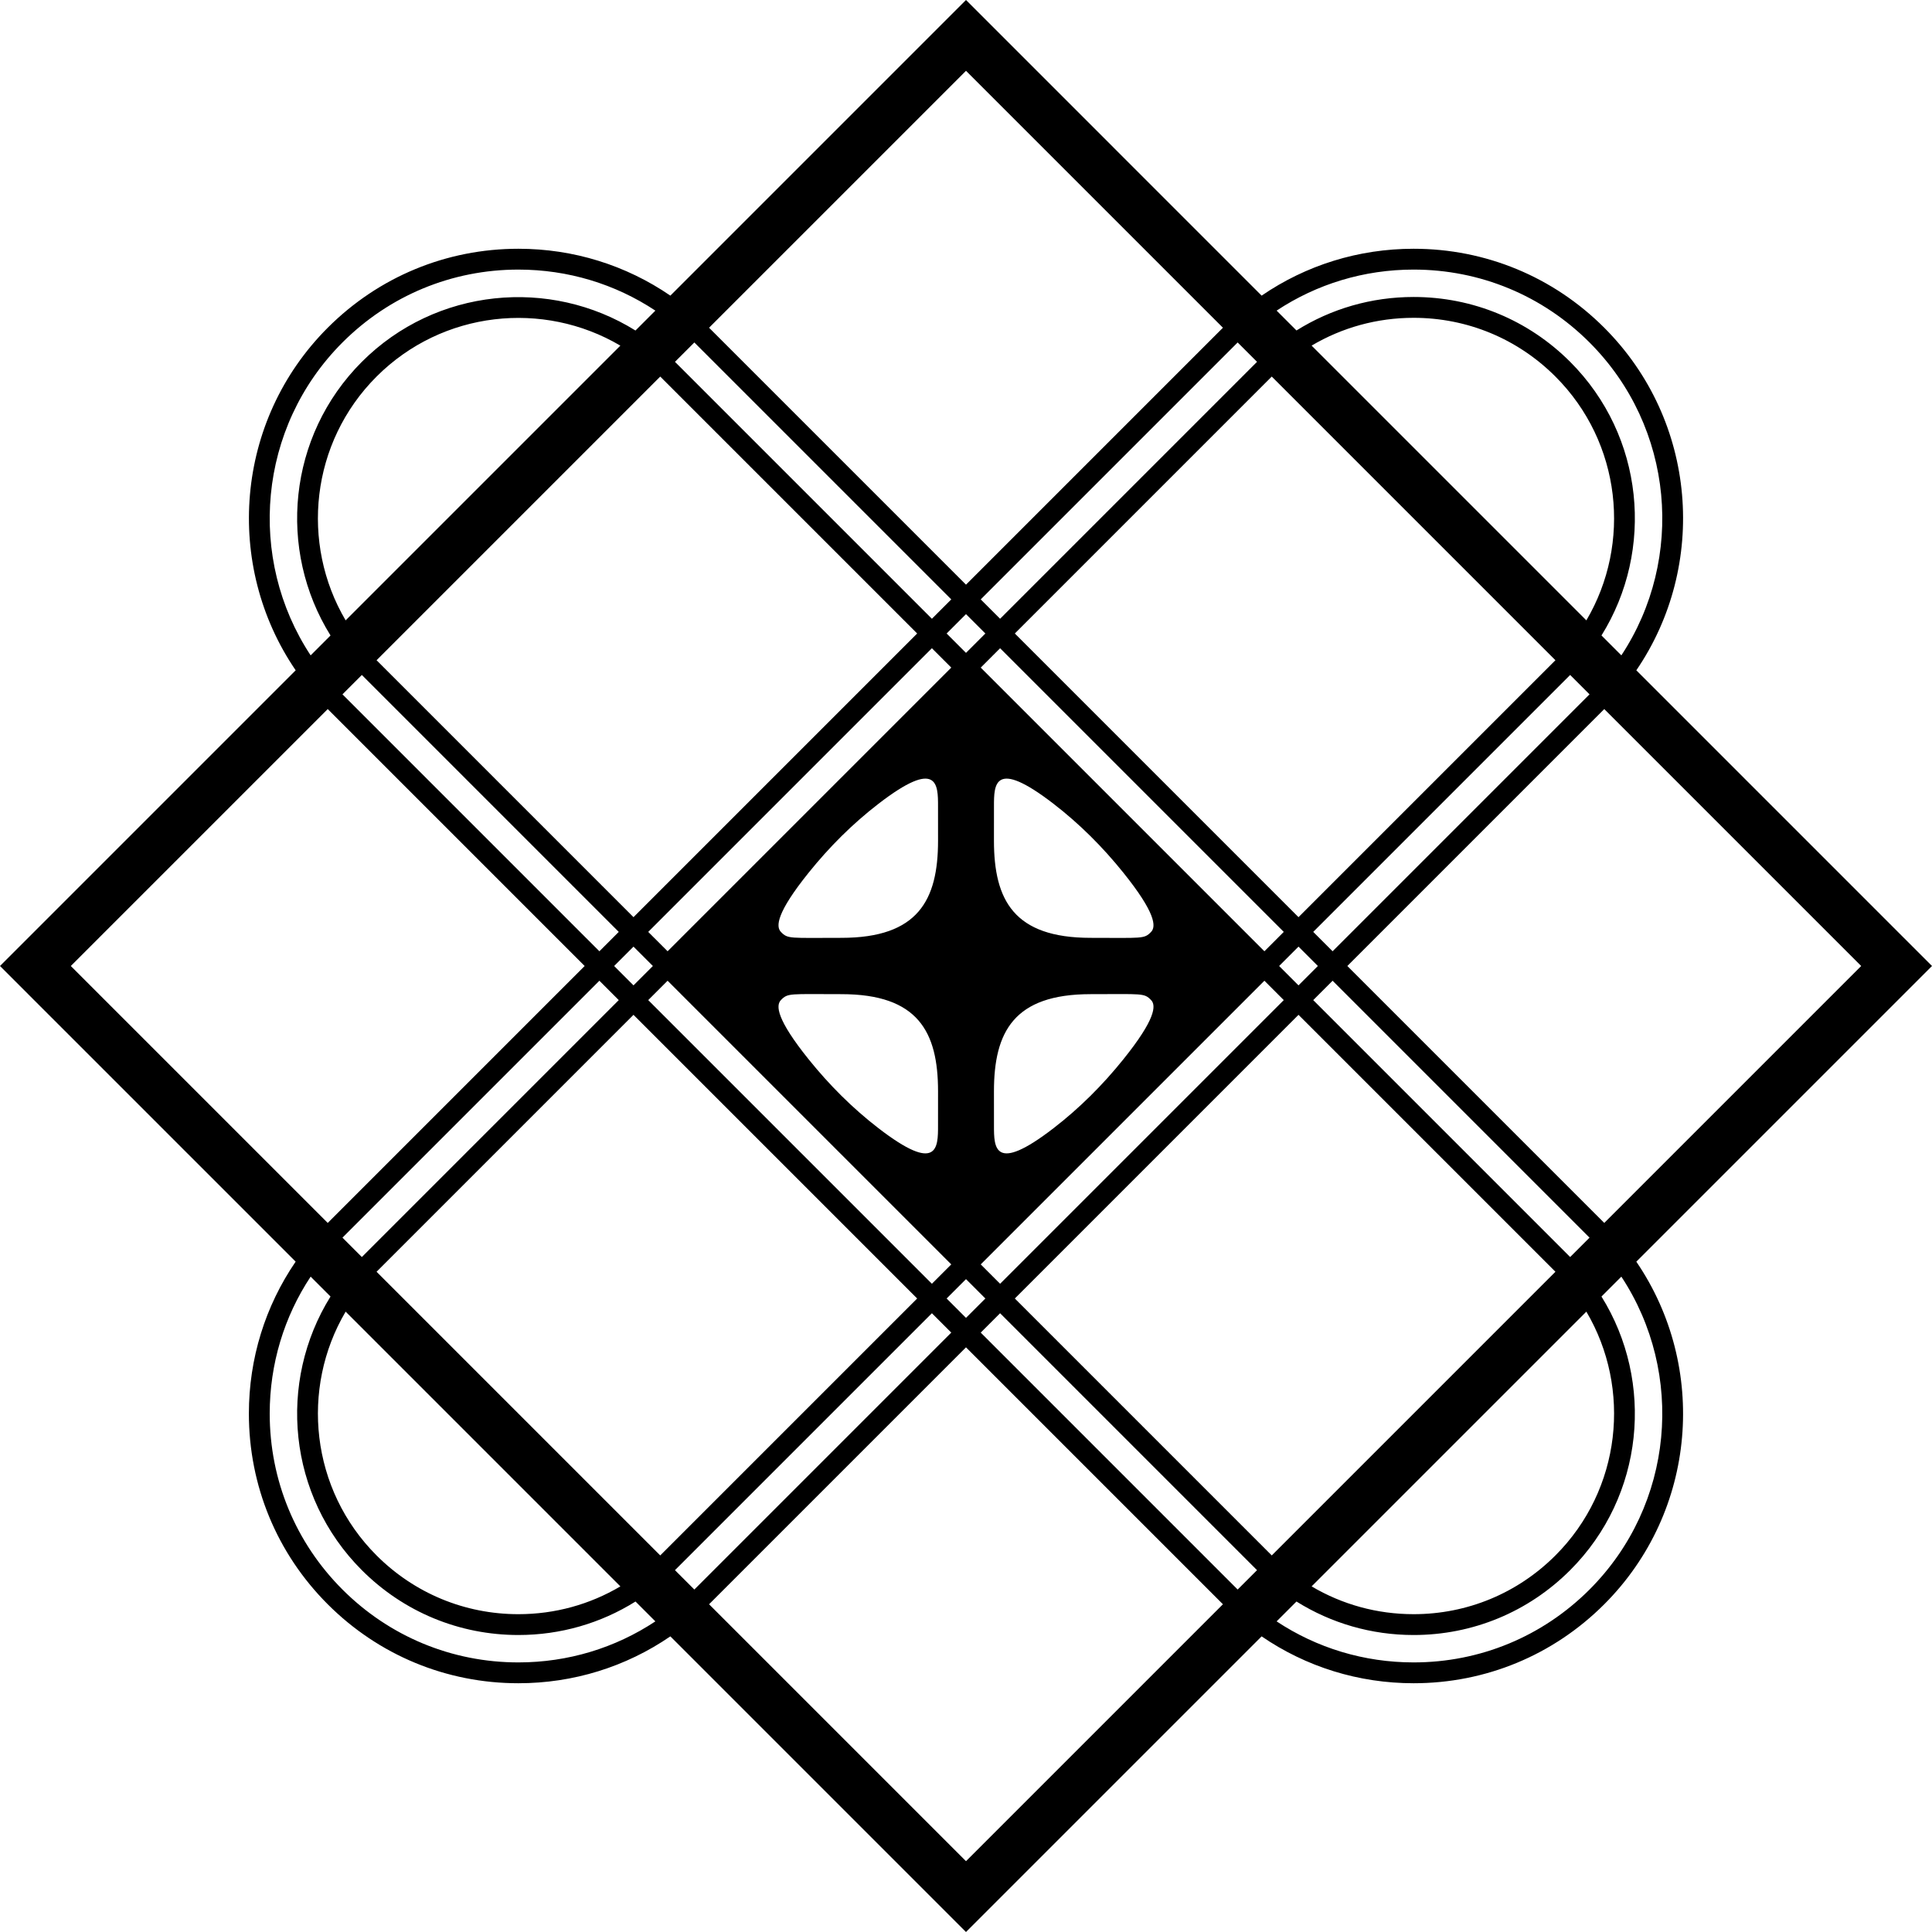 <?xml version="1.0" encoding="UTF-8"?>
<svg id="Layer_1" xmlns="http://www.w3.org/2000/svg" version="1.1" viewBox="0 0 525.824 525.824">
  <!-- Generator: Adobe Illustrator 29.8.1, SVG Export Plug-In . SVG Version: 2.1.1 Build 2)  -->
  <path d="M525.824,262.912l-80.474-80.474c19.492-28.555,16.596-67.919-8.725-93.24-13.861-13.861-32.29-21.495-51.893-21.495-14.979,0-29.265,4.471-41.359,12.758L262.912,0l-80.461,80.461c-12.094-8.287-26.38-12.758-41.36-12.758-19.602,0-38.031,7.633-51.893,21.495-25.321,25.321-28.217,64.685-8.724,93.24L0,262.912l80.464,80.464c-8.268,12.083-12.728,26.367-12.728,41.357,0,19.624,7.622,38.053,21.461,51.894,13.861,13.86,32.291,21.494,51.893,21.494,14.979,0,29.265-4.471,41.359-12.758l80.461,80.461,80.461-80.461c12.095,8.287,26.38,12.758,41.359,12.758,19.602,0,38.031-7.634,51.895-21.496,25.319-25.32,28.215-64.683,8.724-93.239l80.474-80.474ZM346.13,423.334l-69.927-69.927,77.205-77.205,69.927,69.927 0.0 0-77.205,77.205-0-0ZM179.693,102.488l69.928,69.927-77.205,77.205-69.928-69.927,77.205-77.205ZM423.335,179.694l-69.927,69.927-77.205-77.205,69.927-69.927,77.205,77.205ZM357.417,253.629l69.927-69.927,5.273,5.273-69.927,69.927-5.273-5.273ZM358.681,262.911l-5.273,5.273-5.273-5.273,5.273-5.273,5.273,5.273ZM349.399,253.63l-5.273,5.273-77.205-77.205,5.273-5.273,77.205,77.205ZM313.263,253.66c-1.872,1.938-2.366,1.588-16.448,1.588-20.867,0-26.296-10.263-26.296-26.44,0,0,.005-5.886.005-9.392,0-5.859-.002-13.145,16.238-.629,7.041,5.427,13.364,11.747,18.933,18.675,8.799,10.947,9.026,14.738,7.567,16.198ZM305.696,288.361c-5.569,6.929-11.893,13.249-18.933,18.675-16.239,12.516-16.238,5.23-16.238-.629,0-3.506-.005-9.392-.005-9.392,0-16.177,5.429-26.44,26.296-26.44,14.082,0,14.576-.35,16.448,1.588,1.459,1.459,1.232,5.251-7.567,16.198ZM229.008,255.248c-14.082,0-14.576.35-16.448-1.588-1.459-1.459-1.232-5.251,7.567-16.198,5.569-6.929,11.893-13.249,18.934-18.675,16.239-12.516,16.238-5.23,16.238.629,0,3.506.005,9.392.005,9.392,0,16.177-5.429,26.44-26.296,26.44ZM255.304,297.016s-.005,5.886-.005,9.392c0,5.859.002,13.145-16.238.629-7.041-5.426-13.364-11.747-18.934-18.675-8.799-10.947-9.026-14.738-7.567-16.198,1.872-1.938,2.366-1.588,16.448-1.588,20.867,0,26.296,10.263,26.296,26.44ZM181.698,258.903l-5.273-5.273,77.205-77.205,5.273,5.273-77.205,77.205ZM177.689,262.912l-5.273,5.273-5.273-5.273,5.273-5.273,5.273,5.273ZM181.698,266.921l77.205,77.205-5.273,5.273-77.205-77.205,5.273-5.273ZM262.912,177.689l-5.273-5.273,5.273-5.273,5.273,5.273-5.273,5.273ZM253.63,168.407l-69.927-69.927,5.273-5.273,69.928,69.927-5.273,5.273ZM168.407,253.63l-5.273,5.273-69.928-69.928,5.273-5.273,69.928,69.928ZM168.407,272.194l-69.928,69.928-5.273-5.273,69.928-69.928,5.273,5.273ZM172.416,276.203l77.205,77.205-69.928,69.927c-0.0 0-0.0 0-0.0 0l-77.205-77.205,69.928-69.928ZM253.63,357.417l5.273,5.273-69.928,69.927-5.273-5.273,69.928-69.927ZM257.639,353.408l5.273-5.273,5.273,5.273-5.273,5.273-5.273-5.273ZM266.921,344.126l77.205-77.205,5.273,5.273-77.205,77.205-5.273-5.273ZM427.344,342.121l-69.927-69.927,5.273-5.273,69.927,69.927 0.0 0-5.273,5.273ZM436.627,332.838l-69.928-69.927,69.927-69.927,69.927,69.927-69.927,69.927ZM342.121,98.479l-69.927,69.927-5.273-5.273,69.927-69.927 0-0,5.273,5.273ZM332.839,89.198l-69.927,69.927-69.928-69.927,69.928-69.928,69.927,69.927-0.0 0ZM89.198,192.984l69.928,69.928-69.928,69.928-69.928-69.928,69.928-69.928ZM262.912,366.698l69.927,69.927 0.0 0-69.927,69.927-69.928-69.928,69.928-69.927ZM336.848,432.617l-69.927-69.927,5.273-5.273,69.927,69.927 0.0 0-5.273,5.273-0-0ZM356.975,94.063c8.319-4.929,17.834-7.564,27.757-7.564,14.582,0,28.292,5.678,38.603,15.989,17.96,17.96,20.766,45.423,8.418,66.353l-74.778-74.778ZM94.07,168.841c-12.348-20.929-9.542-48.393,8.418-66.353,17.96-17.957,45.424-20.764,66.353-8.418l-74.77,74.77ZM168.848,431.76c-8.319,4.929-17.834,7.565-27.757,7.565-14.582,0-28.292-5.679-38.603-15.99v.001c-17.956-17.96-20.763-45.424-8.417-66.353l74.777,74.777ZM431.753,356.983c12.347,20.93,9.542,48.392-8.417,66.352-10.312,10.312-24.021,15.99-38.604,15.99-9.923,0-19.438-2.635-27.757-7.565l74.778-74.777ZM384.732,73.372c18.088,0,35.094,7.044,47.884,19.834,23.104,23.104,25.992,58.887,8.662,85.159l-5.411-5.411c14.488-23.248,11.658-54.294-8.524-74.476-11.382-11.382-26.515-17.65-42.611-17.65-11.45,0-22.405,3.187-31.876,9.115l-5.404-5.404c10.969-7.263,23.823-11.168,37.28-11.168ZM93.207,93.207c12.791-12.791,29.796-19.834,47.884-19.834,13.457,0,26.312,3.905,37.28,11.168l-5.416,5.416c-23.249-14.488-54.294-11.658-74.475,8.523-20.181,20.182-23.011,51.227-8.523,74.476l-5.411,5.411c-17.33-26.273-14.443-62.055,8.661-85.16ZM141.091,452.451c-18.088,0-35.094-7.044-47.884-19.834-12.769-12.769-19.801-29.774-19.801-47.884,0-13.467,3.895-26.319,11.139-37.276l5.412,5.412c-14.488,23.248-11.659,54.294,8.523,74.475v.001c11.382,11.382,26.515,17.649,42.611,17.649,11.45,0,22.405-3.187,31.876-9.114l5.404,5.404c-10.969,7.263-23.823,11.168-37.28,11.168ZM432.618,432.616c-12.792,12.791-29.798,19.835-47.886,19.835-13.457,0-26.311-3.905-37.28-11.168l5.404-5.404c9.472,5.928,20.426,9.115,31.876,9.115,16.097,0,31.229-6.268,42.612-17.65,20.18-20.181,23.01-51.227,8.522-74.475l5.411-5.411c17.329,26.273,14.442,62.056-8.66,85.158Z"/>
</svg>